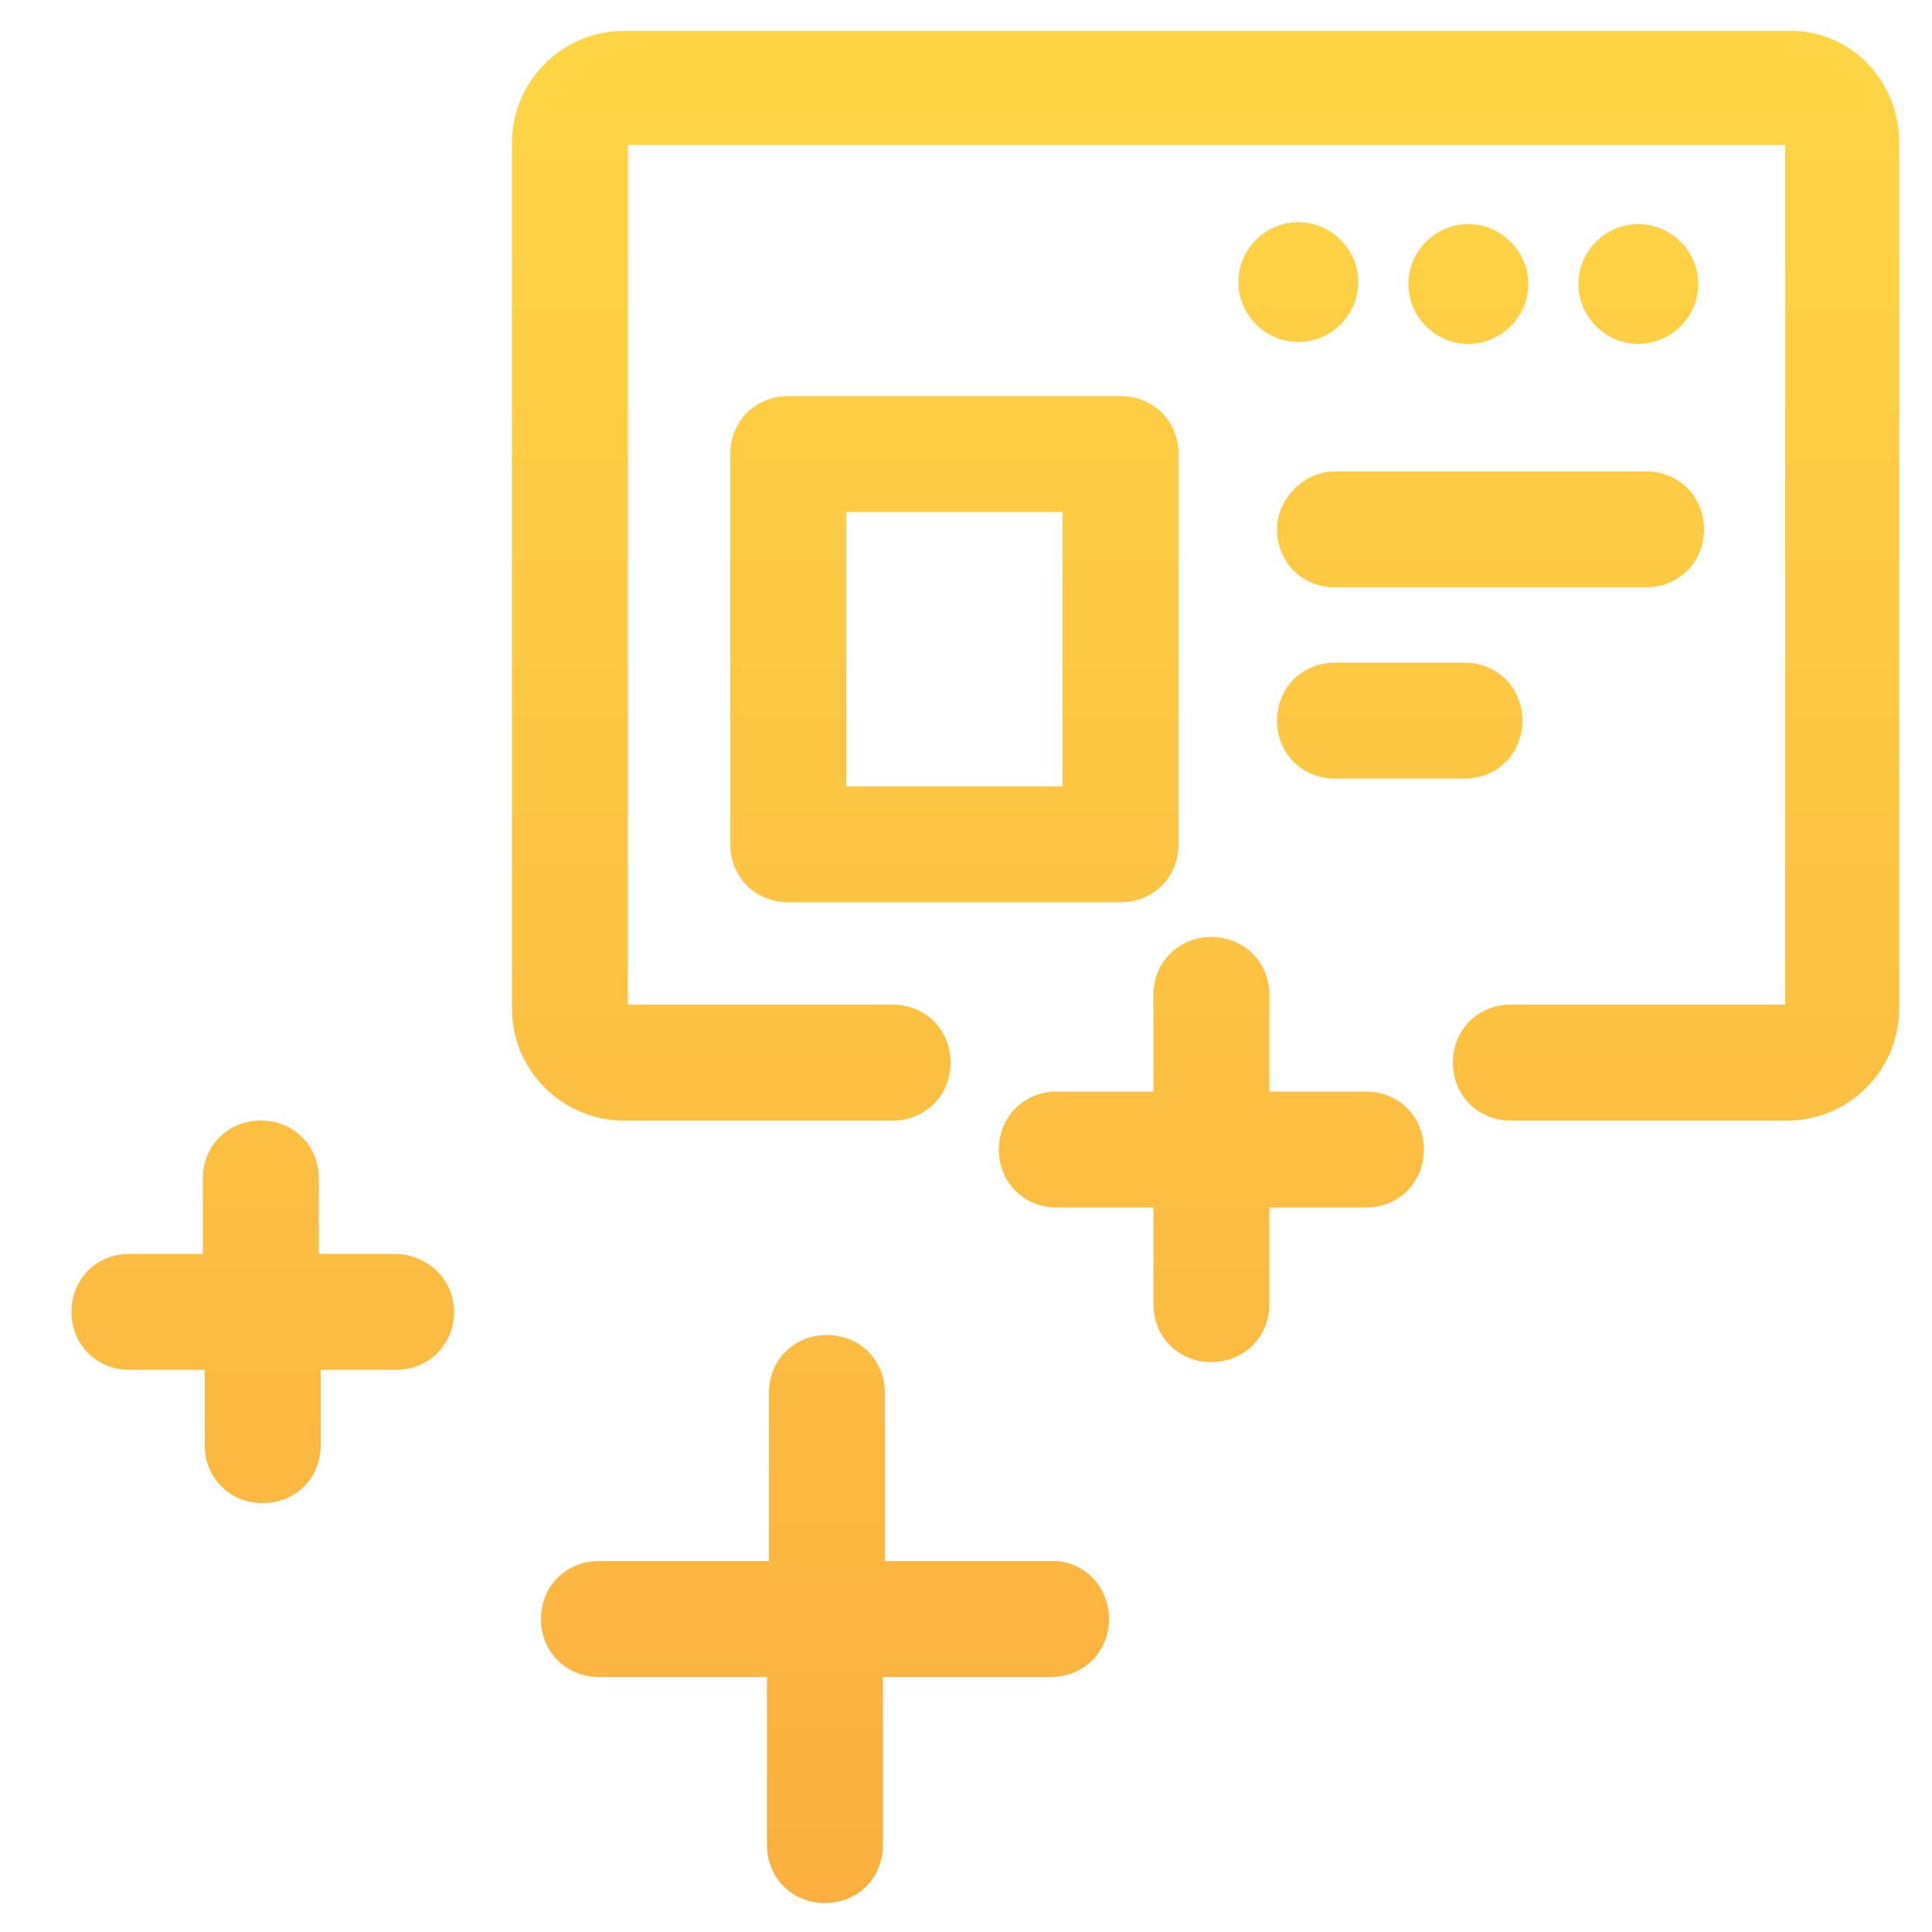<?xml version="1.0" encoding="utf-8"?>
<!-- Generator: Adobe Illustrator 26.4.1, SVG Export Plug-In . SVG Version: 6.00 Build 0)  -->
<svg version="1.1" id="design" xmlns="http://www.w3.org/2000/svg" xmlns:xlink="http://www.w3.org/1999/xlink" x="0px" y="0px"
	 viewBox="0 0 100 100" style="enable-background:new 0 0 100 100;" xml:space="preserve">
<style type="text/css">
	.st0{fill:url(#SVGID_1_);}
</style>
<linearGradient id="SVGID_1_" gradientUnits="userSpaceOnUse" x1="50.992" y1="98.511" x2="50.992" y2="1.532">
	<stop  offset="0" style="stop-color:#FBB040"/>
	<stop  offset="1" style="stop-color:#FFD545"/>
</linearGradient>
<path class="st0" d="M98.3,7.4v44.8c0,3.2-2.6,5.8-5.8,5.8H78.2c-1.7,0-3-1.3-3-3s1.3-3,3-3h14.2V7.5H32.5V52h13.7c1.7,0,3,1.3,3,3
	s-1.3,3-3,3H32.3c-3.2,0-5.8-2.6-5.8-5.8V7.4c0-3.2,2.6-5.8,5.8-5.8h60.2C95.7,1.5,98.3,4.1,98.3,7.4z M87.9,14.7
	c0-1.7-1.4-3.1-3.1-3.1s-3.1,1.4-3.1,3.1s1.4,3.1,3.1,3.1S87.9,16.4,87.9,14.7z M79.1,14.7c0-1.7-1.4-3.1-3.1-3.1s-3.1,1.4-3.1,3.1
	s1.4,3.1,3.1,3.1S79.1,16.4,79.1,14.7z M67.2,11.5c-1.7,0-3.1,1.4-3.1,3.1s1.4,3.1,3.1,3.1s3.1-1.4,3.1-3.1S68.9,11.5,67.2,11.5z
	 M20.4,64.9h-3.9V61c0-1.7-1.3-3-3-3s-3,1.3-3,3v3.9H6.7c-1.7,0-3,1.3-3,3s1.3,3,3,3h3.9v3.9c0,1.7,1.3,3,3,3s3-1.3,3-3v-3.9h3.9
	c1.7,0,3-1.3,3-3S22.1,64.9,20.4,64.9z M70.7,56.5h-5v-5c0-1.7-1.3-3-3-3s-3,1.3-3,3v5h-5c-1.7,0-3,1.3-3,3s1.3,3,3,3h5v5
	c0,1.7,1.3,3,3,3s3-1.3,3-3v-5h5c1.7,0,3-1.3,3-3S72.4,56.5,70.7,56.5z M54.5,80.8h-8.7v-8.7c0-1.7-1.3-3-3-3s-3,1.3-3,3v8.7H31
	c-1.7,0-3,1.3-3,3s1.3,3,3,3h8.7v8.7c0,1.7,1.3,3,3,3s3-1.3,3-3v-8.7h8.7c1.7,0,3-1.3,3-3S56.1,80.8,54.5,80.8z M58,46.7H40.8
	c-1.7,0-3-1.3-3-3V23.5c0-1.7,1.3-3,3-3H58c1.7,0,3,1.3,3,3v20.2C61,45.4,59.7,46.7,58,46.7z M55,26.5H43.8v14.2H55V26.5z
	 M66.1,27.4c0,1.7,1.3,3,3,3h16.1c1.7,0,3-1.3,3-3s-1.3-3-3-3H69.1C67.5,24.4,66.1,25.8,66.1,27.4z M69.1,34.3c-1.7,0-3,1.3-3,3
	s1.3,3,3,3h6.7c1.7,0,3-1.3,3-3s-1.3-3-3-3H69.1z"/>
</svg>
